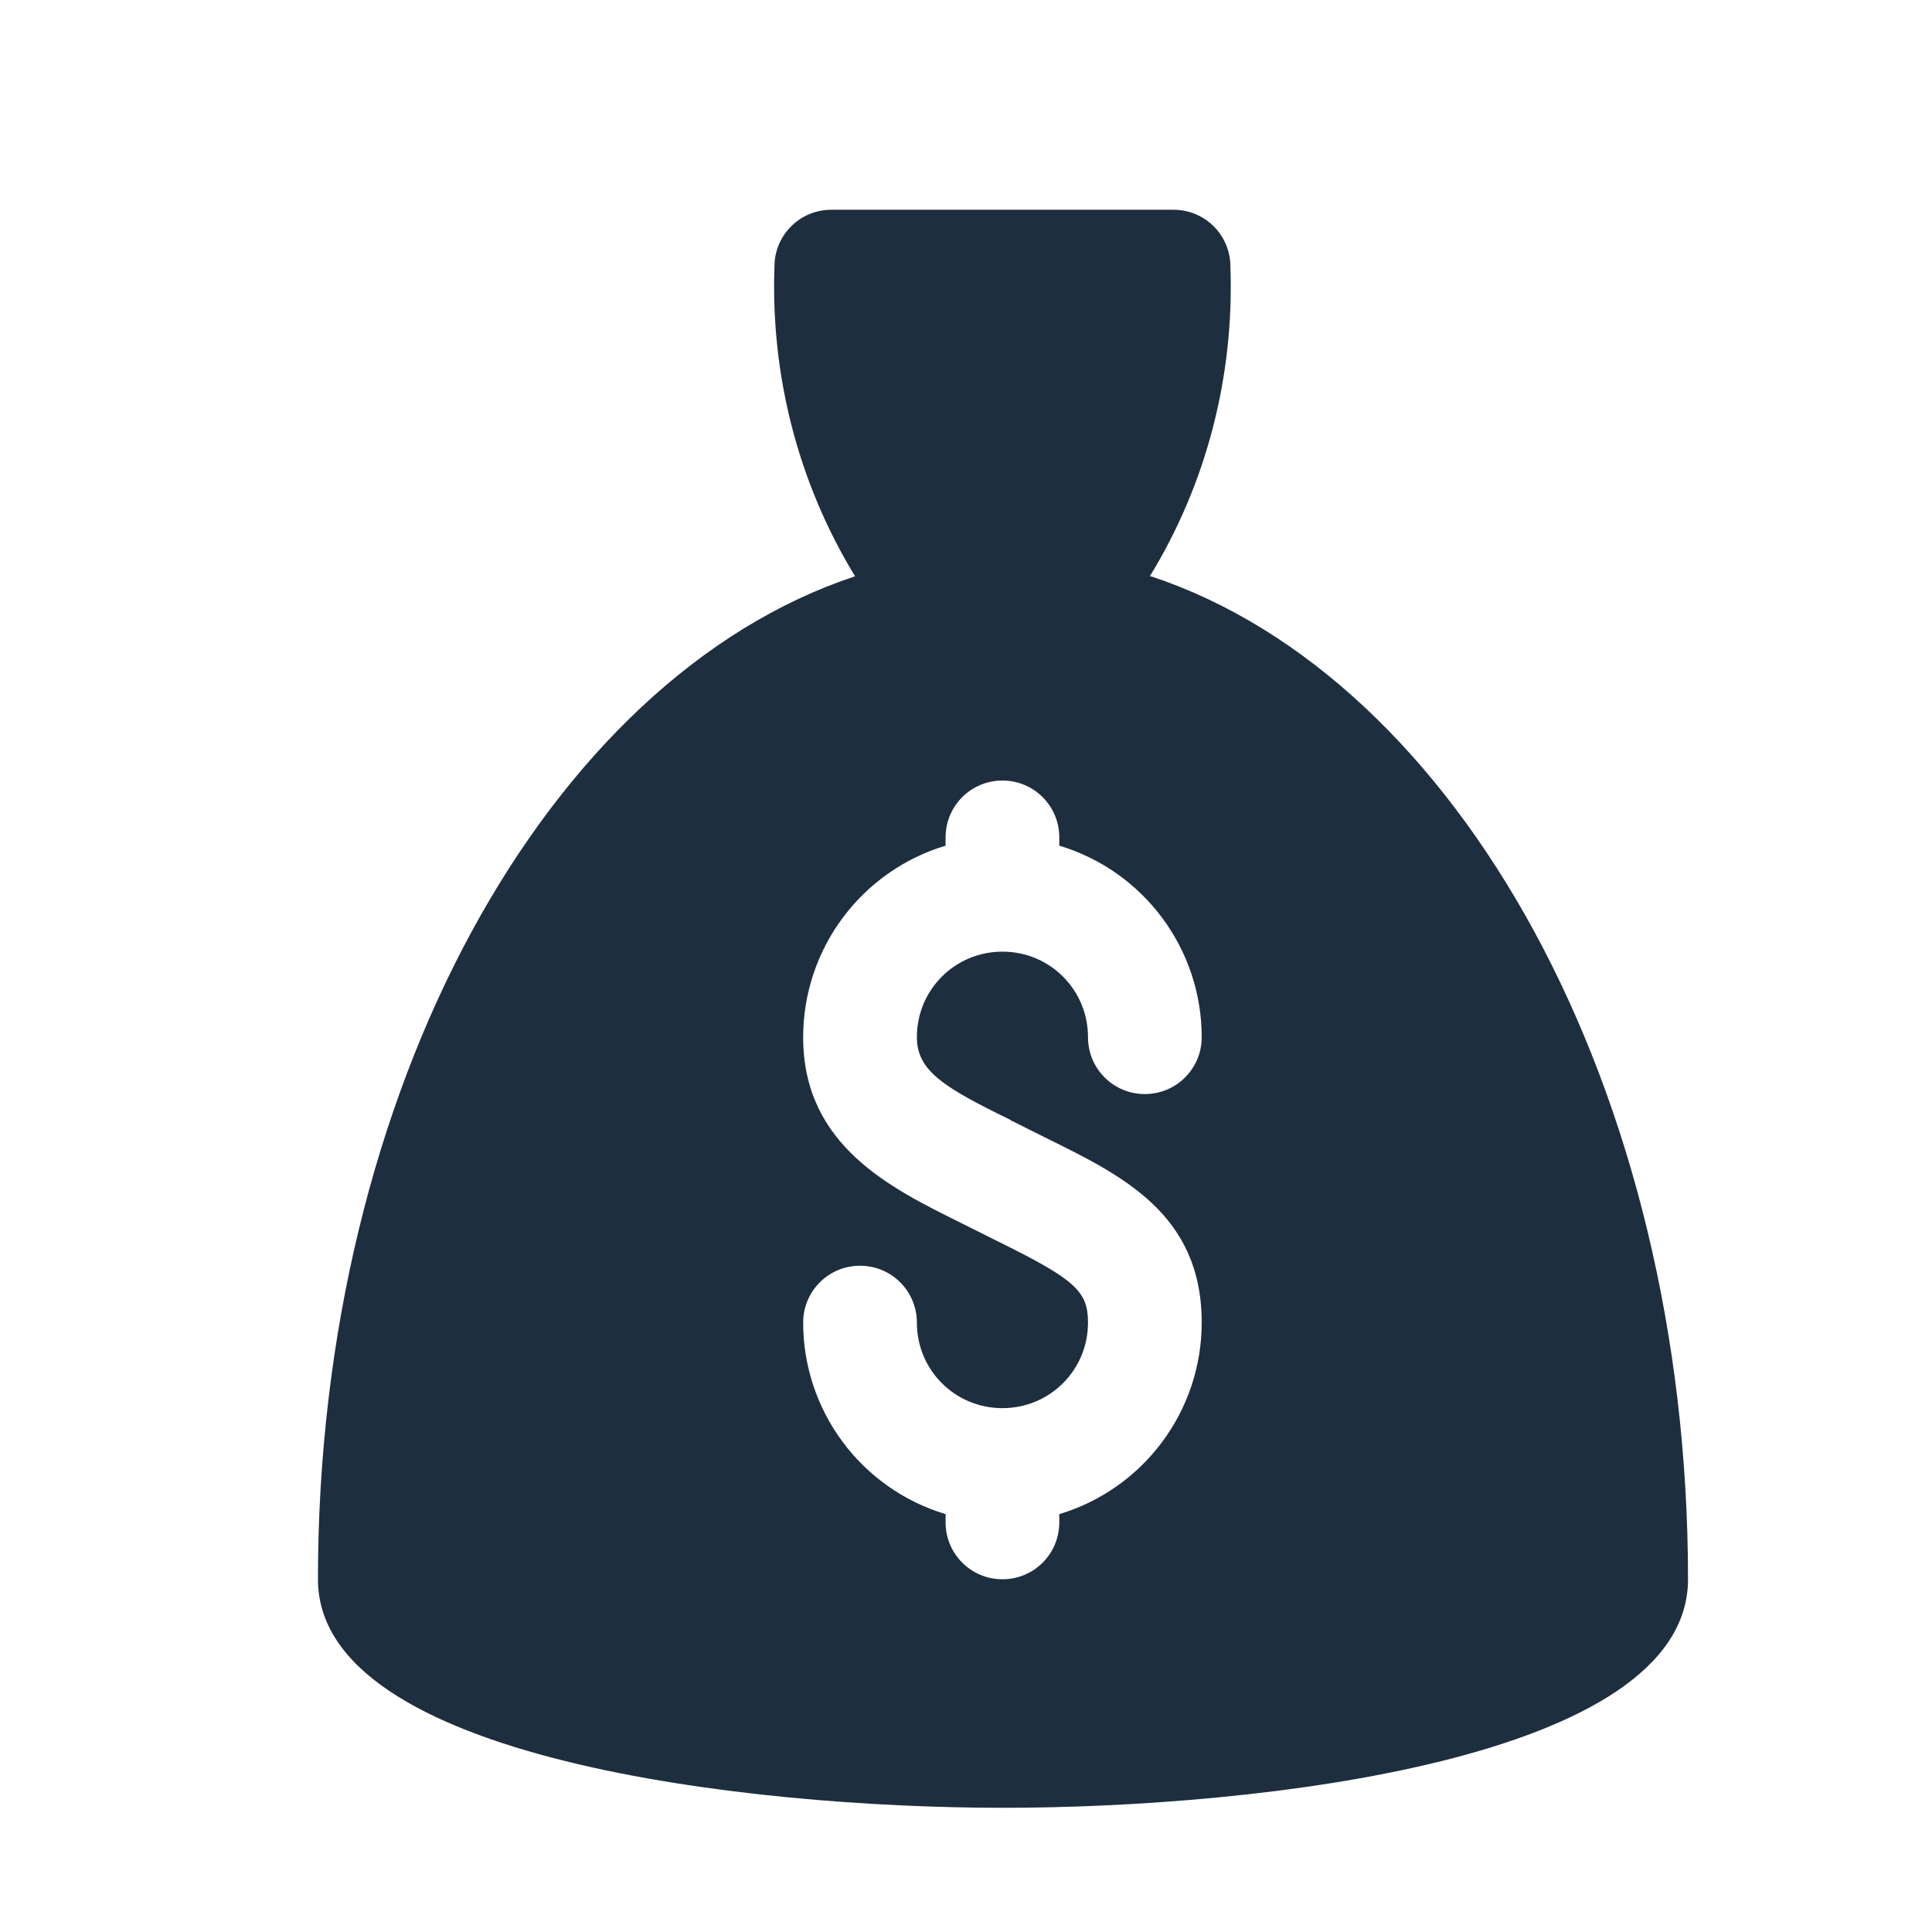 <?xml version="1.0" encoding="UTF-8"?>
<svg id="Layer_2" data-name="Layer 2" xmlns="http://www.w3.org/2000/svg" viewBox="0 0 35 35">
  <defs>
    <style>
      .cls-1 {
        fill: #1d2e3f;
      }

      .cls-2 {
        fill: none;
      }
    </style>
  </defs>
  <g id="Layer_1-2" data-name="Layer 1">
    <g>
      <rect class="cls-2" width="35" height="35"/>
      <path class="cls-1" d="M20.83,10.44c1.03-1.68,1.53-3.63,1.46-5.61,0-.57-.46-1.03-1.03-1.03h-6.2c-.57,0-1.03.46-1.03,1.03-.07,1.97.43,3.92,1.46,5.61-5.56,1.84-9.73,9.29-9.73,18.17,0,3.26,7.8,4.14,12.41,4.14s12.41-.87,12.41-4.14c0-8.88-4.17-16.33-9.73-18.17ZM18.3,20.29l.66.33c1.38.68,2.81,1.38,2.81,3.34,0,1.6-1.05,3.01-2.58,3.47v.15c0,.57-.46,1.03-1.03,1.03s-1.03-.46-1.03-1.03v-.15c-1.53-.46-2.58-1.87-2.58-3.47,0-.57.46-1.03,1.03-1.03s1.03.46,1.03,1.03c0,.86.69,1.55,1.55,1.55s1.55-.69,1.55-1.55c0-.57-.23-.78-1.65-1.48l-.66-.33c-1.27-.63-2.85-1.4-2.85-3.36,0-1.6,1.05-3.01,2.58-3.47v-.15c0-.57.46-1.03,1.03-1.03s1.03.46,1.03,1.03v.15c1.53.46,2.58,1.87,2.58,3.47,0,.57-.46,1.03-1.03,1.03s-1.03-.46-1.03-1.03c0-.86-.69-1.55-1.55-1.55s-1.55.69-1.55,1.55c0,.61.49.91,1.7,1.5Z"/>
    </g>
  </g>
</svg>